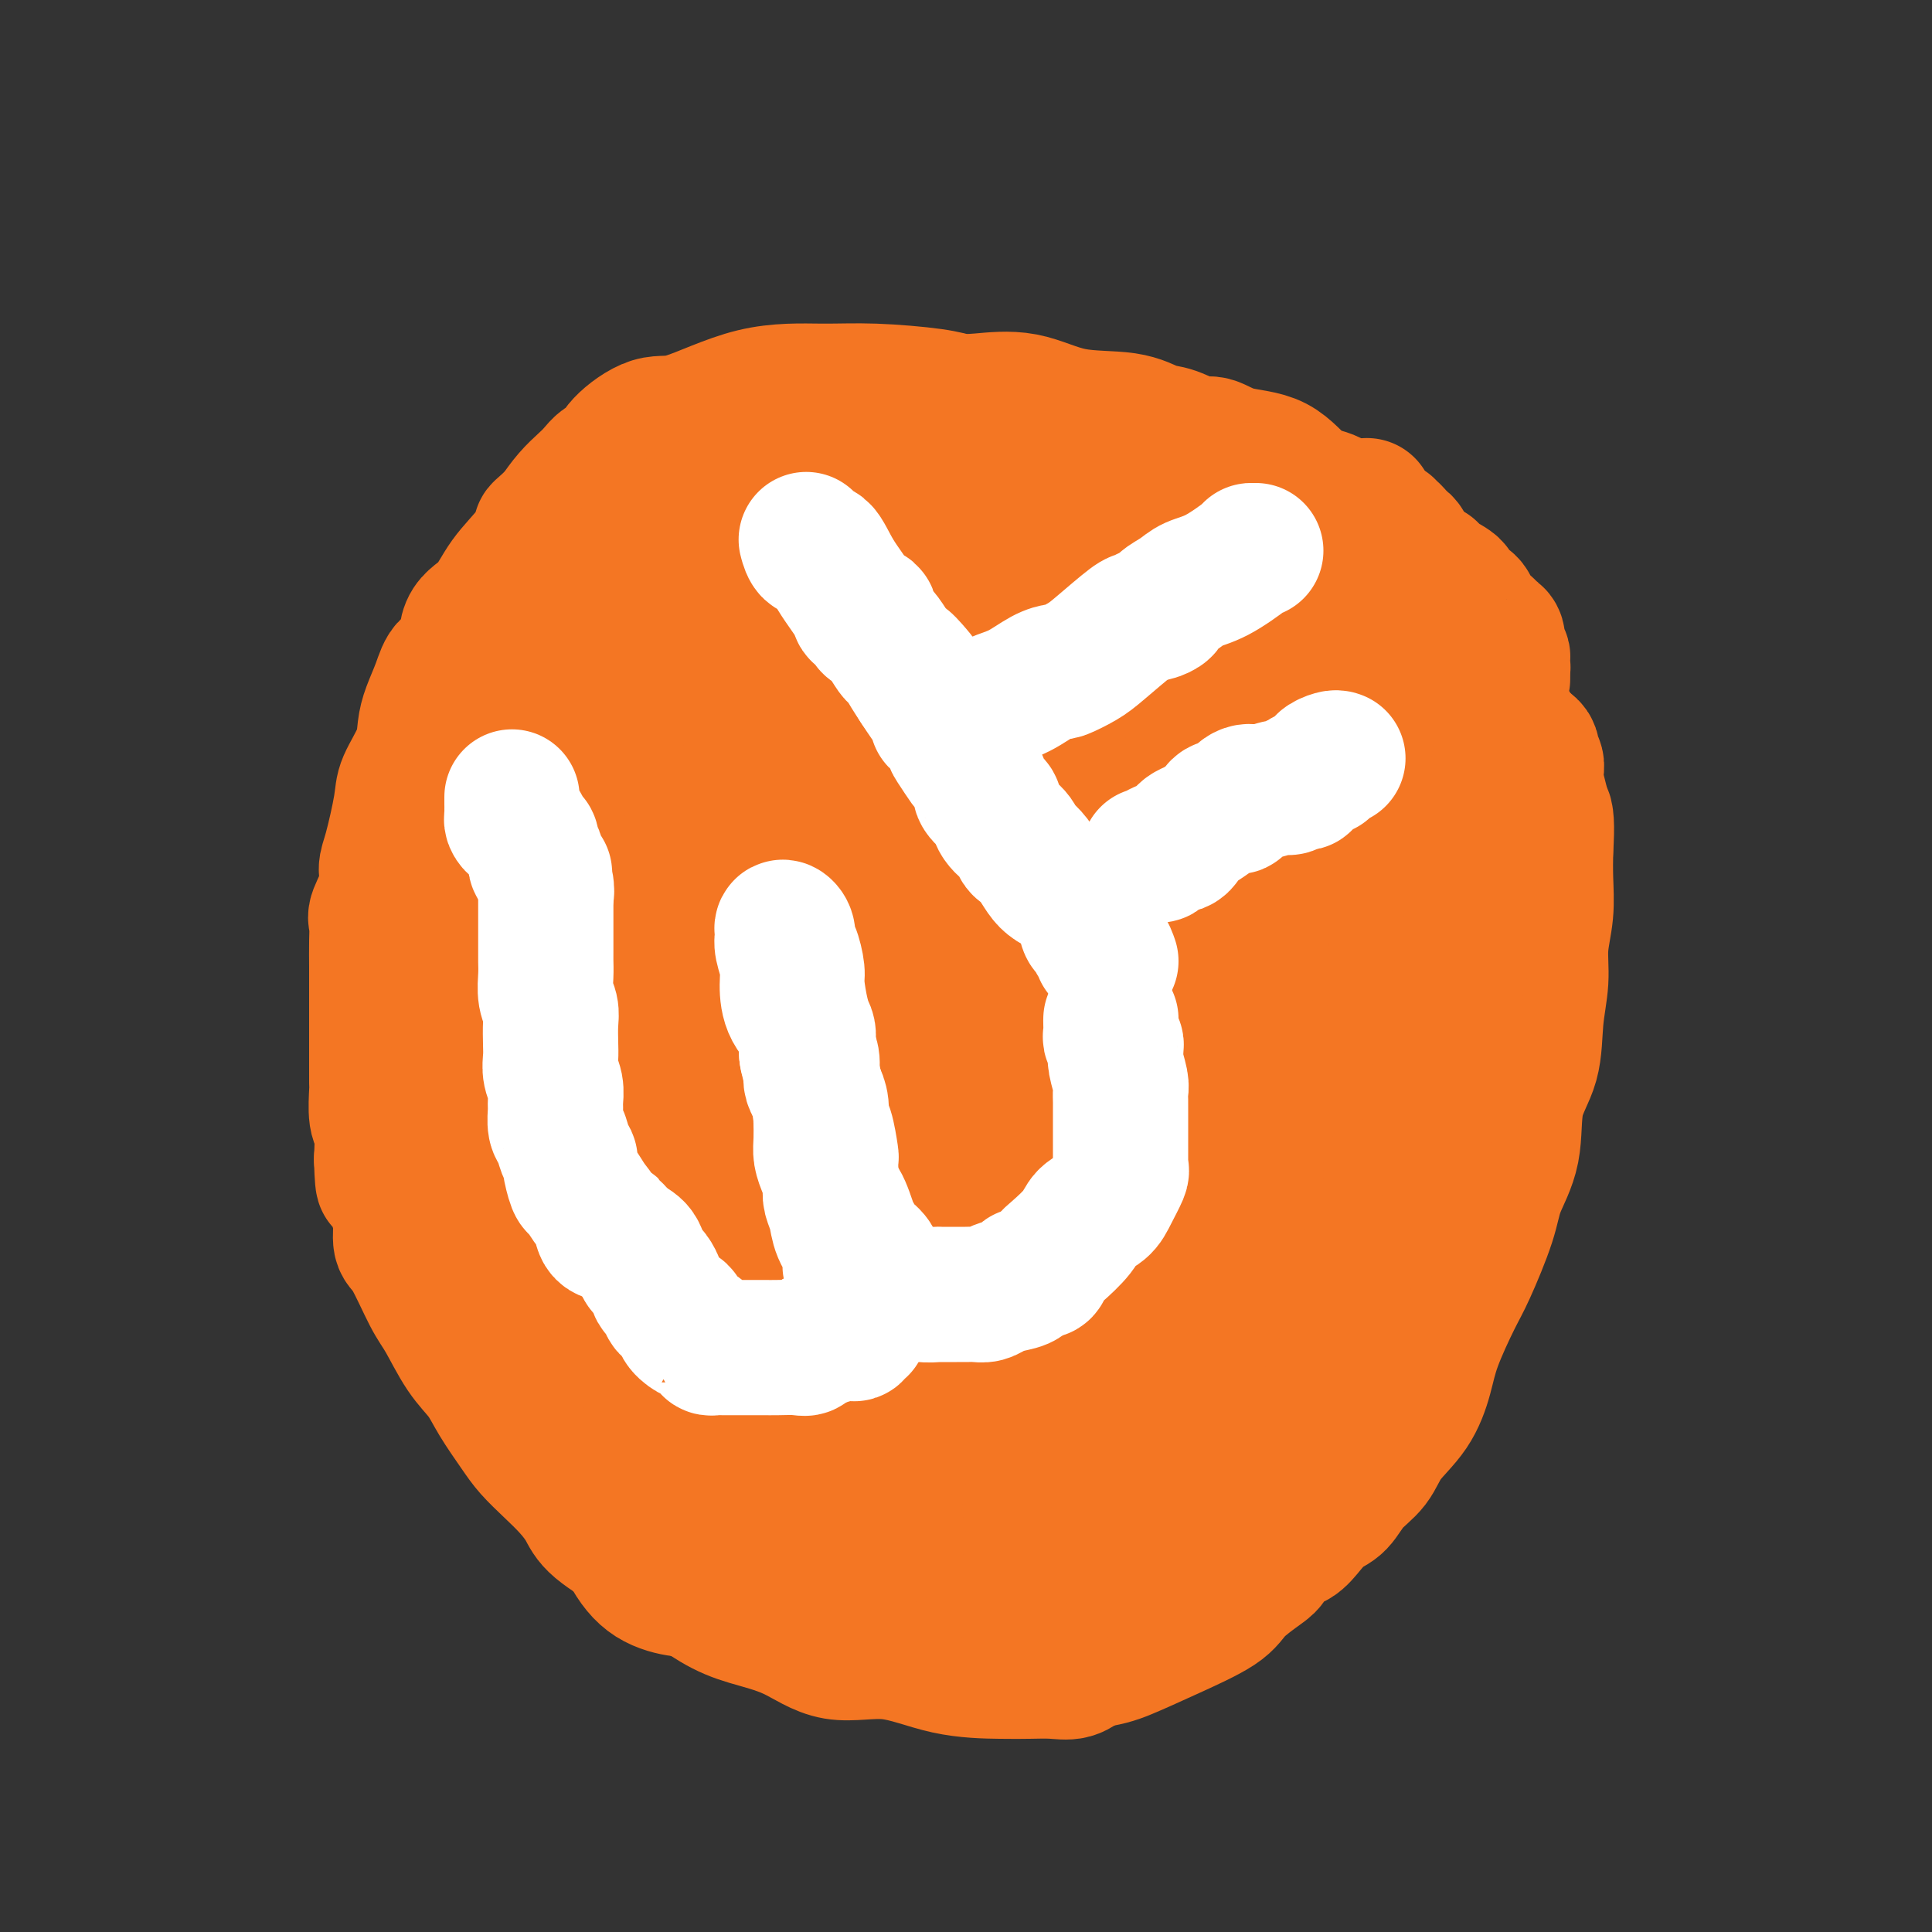 <svg viewBox='0 0 400 400' version='1.1' xmlns='http://www.w3.org/2000/svg' xmlns:xlink='http://www.w3.org/1999/xlink'><rect x="0" y="0" width="400" height="400" fill="#333333" stroke="none"/><g fill='none' stroke='#F47623' stroke-width='28' stroke-linecap='round' stroke-linejoin='round'><path d='M278,105c0.016,0.015 0.032,0.029 0,0c-0.032,-0.029 -0.112,-0.102 0,0c0.112,0.102 0.414,0.380 0,0c-0.414,-0.380 -1.546,-1.416 -3,-2c-1.454,-0.584 -3.230,-0.715 -5,-2c-1.770,-1.285 -3.534,-3.724 -6,-5c-2.466,-1.276 -5.635,-1.387 -8,-2c-2.365,-0.613 -3.926,-1.727 -5,-2c-1.074,-0.273 -1.663,0.294 -3,0c-1.337,-0.294 -3.424,-1.449 -5,-2c-1.576,-0.551 -2.640,-0.498 -4,-1c-1.360,-0.502 -3.014,-1.559 -6,-2c-2.986,-0.441 -7.303,-0.264 -11,-1c-3.697,-0.736 -6.775,-2.383 -10,-3c-3.225,-0.617 -6.596,-0.203 -9,0c-2.404,0.203 -3.840,0.197 -5,0c-1.160,-0.197 -2.046,-0.584 -5,-1c-2.954,-0.416 -7.978,-0.861 -12,-1c-4.022,-0.139 -7.042,0.027 -11,0c-3.958,-0.027 -8.852,-0.249 -14,1c-5.148,1.249 -10.548,3.969 -14,5c-3.452,1.031 -4.956,0.373 -7,1c-2.044,0.627 -4.630,2.537 -6,4c-1.370,1.463 -1.525,2.477 -2,3c-0.475,0.523 -1.271,0.554 -2,1c-0.729,0.446 -1.391,1.305 -2,2c-0.609,0.695 -1.164,1.226 -2,2c-0.836,0.774 -1.953,1.793 -3,3c-1.047,1.207 -2.023,2.604 -3,4'/><path d='M115,107c-3.721,3.450 -3.022,2.576 -3,3c0.022,0.424 -0.632,2.145 -2,4c-1.368,1.855 -3.448,3.843 -5,6c-1.552,2.157 -2.576,4.484 -4,6c-1.424,1.516 -3.250,2.222 -4,4c-0.750,1.778 -0.425,4.628 -1,6c-0.575,1.372 -2.050,1.267 -3,2c-0.950,0.733 -1.376,2.303 -2,4c-0.624,1.697 -1.448,3.519 -2,5c-0.552,1.481 -0.834,2.620 -1,4c-0.166,1.380 -0.217,3.002 -1,5c-0.783,1.998 -2.299,4.374 -3,6c-0.701,1.626 -0.588,2.502 -1,5c-0.412,2.498 -1.350,6.618 -2,9c-0.650,2.382 -1.011,3.027 -1,4c0.011,0.973 0.395,2.273 0,4c-0.395,1.727 -1.570,3.882 -2,5c-0.430,1.118 -0.115,1.199 0,2c0.115,0.801 0.031,2.323 0,4c-0.031,1.677 -0.008,3.509 0,5c0.008,1.491 0.002,2.642 0,4c-0.002,1.358 -0.001,2.924 0,4c0.001,1.076 0.000,1.660 0,2c-0.000,0.340 -0.001,0.434 0,2c0.001,1.566 0.004,4.605 0,7c-0.004,2.395 -0.015,4.147 0,5c0.015,0.853 0.056,0.806 0,2c-0.056,1.194 -0.207,3.629 0,5c0.207,1.371 0.774,1.677 1,3c0.226,1.323 0.113,3.661 0,6'/><path d='M79,240c0.277,8.254 0.471,3.389 1,3c0.529,-0.389 1.395,3.698 2,6c0.605,2.302 0.951,2.818 1,4c0.049,1.182 -0.200,3.029 0,4c0.200,0.971 0.847,1.067 2,3c1.153,1.933 2.810,5.705 4,8c1.190,2.295 1.911,3.114 3,5c1.089,1.886 2.545,4.839 4,7c1.455,2.161 2.909,3.529 4,5c1.091,1.471 1.818,3.043 3,5c1.182,1.957 2.821,4.298 4,6c1.179,1.702 1.900,2.764 3,4c1.100,1.236 2.578,2.645 4,4c1.422,1.355 2.787,2.656 4,4c1.213,1.344 2.274,2.731 3,4c0.726,1.269 1.116,2.419 3,4c1.884,1.581 5.263,3.592 7,5c1.737,1.408 1.834,2.213 3,3c1.166,0.787 3.402,1.558 6,3c2.598,1.442 5.558,3.557 8,5c2.442,1.443 4.367,2.215 7,3c2.633,0.785 5.974,1.583 9,3c3.026,1.417 5.736,3.451 9,4c3.264,0.549 7.082,-0.389 11,0c3.918,0.389 7.934,2.106 12,3c4.066,0.894 8.181,0.966 11,1c2.819,0.034 4.343,0.030 6,0c1.657,-0.030 3.446,-0.085 5,0c1.554,0.085 2.873,0.310 4,0c1.127,-0.310 2.064,-1.155 3,-2'/><path d='M225,344c4.201,-0.588 5.703,-1.057 8,-2c2.297,-0.943 5.388,-2.359 9,-4c3.612,-1.641 7.743,-3.508 10,-5c2.257,-1.492 2.638,-2.608 4,-4c1.362,-1.392 3.705,-3.061 5,-4c1.295,-0.939 1.543,-1.148 2,-2c0.457,-0.852 1.123,-2.348 2,-3c0.877,-0.652 1.966,-0.460 3,-1c1.034,-0.540 2.013,-1.812 3,-3c0.987,-1.188 1.980,-2.290 3,-3c1.020,-0.710 2.065,-1.026 3,-2c0.935,-0.974 1.760,-2.604 3,-4c1.240,-1.396 2.897,-2.557 4,-4c1.103,-1.443 1.654,-3.170 3,-5c1.346,-1.830 3.489,-3.765 5,-6c1.511,-2.235 2.391,-4.771 3,-7c0.609,-2.229 0.949,-4.151 2,-7c1.051,-2.849 2.815,-6.624 4,-9c1.185,-2.376 1.793,-3.354 3,-6c1.207,-2.646 3.014,-6.959 4,-10c0.986,-3.041 1.153,-4.810 2,-7c0.847,-2.190 2.375,-4.800 3,-8c0.625,-3.200 0.349,-6.990 1,-10c0.651,-3.010 2.231,-5.240 3,-8c0.769,-2.760 0.728,-6.050 1,-9c0.272,-2.950 0.857,-5.561 1,-8c0.143,-2.439 -0.158,-4.705 0,-7c0.158,-2.295 0.773,-4.618 1,-7c0.227,-2.382 0.065,-4.823 0,-7c-0.065,-2.177 -0.032,-4.088 0,-6'/><path d='M320,176c0.723,-10.980 -0.970,-7.430 -2,-7c-1.030,0.430 -1.396,-2.260 -2,-4c-0.604,-1.740 -1.446,-2.530 -2,-3c-0.554,-0.470 -0.822,-0.621 -1,-1c-0.178,-0.379 -0.267,-0.987 -1,-2c-0.733,-1.013 -2.109,-2.431 -4,-4c-1.891,-1.569 -4.298,-3.288 -7,-5c-2.702,-1.712 -5.699,-3.418 -8,-5c-2.301,-1.582 -3.907,-3.038 -5,-4c-1.093,-0.962 -1.673,-1.428 -2,-2c-0.327,-0.572 -0.401,-1.251 -1,-2c-0.599,-0.749 -1.723,-1.568 -2,-2c-0.277,-0.432 0.294,-0.478 0,-1c-0.294,-0.522 -1.452,-1.521 -2,-2c-0.548,-0.479 -0.487,-0.438 -1,-1c-0.513,-0.562 -1.599,-1.727 -2,-2c-0.401,-0.273 -0.115,0.345 0,0c0.115,-0.345 0.060,-1.653 0,-2c-0.060,-0.347 -0.125,0.268 0,0c0.125,-0.268 0.440,-1.420 0,-2c-0.440,-0.580 -1.635,-0.590 -2,-1c-0.365,-0.410 0.098,-1.220 0,-2c-0.098,-0.780 -0.758,-1.529 -1,-2c-0.242,-0.471 -0.065,-0.665 0,-1c0.065,-0.335 0.019,-0.810 0,-1c-0.019,-0.190 -0.009,-0.095 0,0'/><path d='M275,118c-0.589,-1.944 -0.561,-1.306 0,-1c0.561,0.306 1.655,0.278 2,0c0.345,-0.278 -0.058,-0.807 0,-1c0.058,-0.193 0.579,-0.051 1,0c0.421,0.051 0.744,0.012 1,0c0.256,-0.012 0.447,0.004 1,0c0.553,-0.004 1.469,-0.029 2,0c0.531,0.029 0.678,0.114 1,0c0.322,-0.114 0.818,-0.425 1,0c0.182,0.425 0.050,1.585 0,2c-0.050,0.415 -0.018,0.086 0,0c0.018,-0.086 0.023,0.071 0,1c-0.023,0.929 -0.072,2.630 0,4c0.072,1.370 0.266,2.410 1,4c0.734,1.590 2.008,3.732 3,5c0.992,1.268 1.703,1.663 2,2c0.297,0.337 0.180,0.615 0,1c-0.180,0.385 -0.424,0.877 0,1c0.424,0.123 1.516,-0.122 2,0c0.484,0.122 0.361,0.610 1,1c0.639,0.390 2.040,0.683 3,1c0.960,0.317 1.480,0.659 2,1'/><path d='M298,139c1.444,1.310 0.054,1.086 0,1c-0.054,-0.086 1.229,-0.035 2,0c0.771,0.035 1.029,0.052 1,0c-0.029,-0.052 -0.344,-0.173 0,0c0.344,0.173 1.346,0.639 2,1c0.654,0.361 0.959,0.616 1,1c0.041,0.384 -0.184,0.895 0,1c0.184,0.105 0.775,-0.197 1,0c0.225,0.197 0.084,0.893 0,1c-0.084,0.107 -0.109,-0.377 0,0c0.109,0.377 0.354,1.614 1,2c0.646,0.386 1.694,-0.078 2,0c0.306,0.078 -0.128,0.697 0,1c0.128,0.303 0.819,0.288 1,0c0.181,-0.288 -0.149,-0.850 0,-1c0.149,-0.150 0.776,0.111 1,0c0.224,-0.111 0.046,-0.594 0,-1c-0.046,-0.406 0.040,-0.735 0,-1c-0.040,-0.265 -0.207,-0.466 0,-1c0.207,-0.534 0.787,-1.401 1,-2c0.213,-0.599 0.057,-0.931 0,-1c-0.057,-0.069 -0.016,0.123 0,0c0.016,-0.123 0.008,-0.562 0,-1'/><path d='M311,139c0.314,-1.336 0.099,-0.676 0,-1c-0.099,-0.324 -0.083,-1.631 0,-2c0.083,-0.369 0.232,0.201 0,0c-0.232,-0.201 -0.844,-1.174 -1,-2c-0.156,-0.826 0.143,-1.505 0,-2c-0.143,-0.495 -0.729,-0.805 -1,-1c-0.271,-0.195 -0.226,-0.276 -1,-1c-0.774,-0.724 -2.367,-2.092 -3,-3c-0.633,-0.908 -0.304,-1.357 -1,-2c-0.696,-0.643 -2.415,-1.481 -3,-2c-0.585,-0.519 -0.035,-0.717 0,-1c0.035,-0.283 -0.443,-0.649 -1,-1c-0.557,-0.351 -1.192,-0.686 -2,-1c-0.808,-0.314 -1.789,-0.605 -2,-1c-0.211,-0.395 0.349,-0.892 0,-1c-0.349,-0.108 -1.605,0.174 -2,0c-0.395,-0.174 0.071,-0.805 0,-1c-0.071,-0.195 -0.680,0.047 -1,0c-0.320,-0.047 -0.352,-0.384 -1,-1c-0.648,-0.616 -1.914,-1.510 -3,-2c-1.086,-0.490 -1.993,-0.576 -3,-1c-1.007,-0.424 -2.115,-1.185 -3,-2c-0.885,-0.815 -1.546,-1.682 -2,-2c-0.454,-0.318 -0.699,-0.086 -1,0c-0.301,0.086 -0.657,0.024 -1,0c-0.343,-0.024 -0.671,-0.012 -1,0'/><path d='M278,109c-2.742,-1.391 -0.596,-0.369 1,0c1.596,0.369 2.641,0.084 3,0c0.359,-0.084 0.033,0.033 1,0c0.967,-0.033 3.229,-0.216 4,0c0.771,0.216 0.052,0.830 0,1c-0.052,0.170 0.562,-0.104 1,0c0.438,0.104 0.698,0.587 1,1c0.302,0.413 0.645,0.758 1,1c0.355,0.242 0.721,0.383 1,1c0.279,0.617 0.470,1.710 1,3c0.530,1.290 1.398,2.776 2,4c0.602,1.224 0.937,2.186 1,3c0.063,0.814 -0.145,1.481 0,2c0.145,0.519 0.643,0.891 1,2c0.357,1.109 0.572,2.954 1,4c0.428,1.046 1.071,1.291 2,2c0.929,0.709 2.146,1.882 3,3c0.854,1.118 1.345,2.182 2,3c0.655,0.818 1.474,1.391 2,2c0.526,0.609 0.760,1.254 1,2c0.240,0.746 0.487,1.592 1,2c0.513,0.408 1.292,0.379 2,1c0.708,0.621 1.345,1.892 2,3c0.655,1.108 1.327,2.054 2,3'/><path d='M314,152c2.731,3.671 1.057,2.349 1,2c-0.057,-0.349 1.502,0.274 2,1c0.498,0.726 -0.064,1.553 0,2c0.064,0.447 0.753,0.512 1,1c0.247,0.488 0.052,1.397 0,2c-0.052,0.603 0.038,0.899 0,1c-0.038,0.101 -0.206,0.008 0,1c0.206,0.992 0.786,3.069 1,4c0.214,0.931 0.062,0.714 0,1c-0.062,0.286 -0.033,1.074 0,2c0.033,0.926 0.069,1.990 0,3c-0.069,1.010 -0.242,1.965 -1,3c-0.758,1.035 -2.099,2.151 -3,3c-0.901,0.849 -1.362,1.433 -2,2c-0.638,0.567 -1.452,1.119 -2,2c-0.548,0.881 -0.828,2.091 -1,3c-0.172,0.909 -0.235,1.517 -1,2c-0.765,0.483 -2.233,0.841 -4,1c-1.767,0.159 -3.832,0.119 -6,1c-2.168,0.881 -4.440,2.684 -7,4c-2.560,1.316 -5.408,2.147 -8,4c-2.592,1.853 -4.929,4.729 -7,7c-2.071,2.271 -3.875,3.939 -5,5c-1.125,1.061 -1.572,1.516 -2,2c-0.428,0.484 -0.837,0.995 -1,1c-0.163,0.005 -0.082,-0.498 0,-1'/><path d='M269,211c-2.314,2.442 -0.598,1.548 0,0c0.598,-1.548 0.078,-3.748 0,-6c-0.078,-2.252 0.284,-4.555 1,-8c0.716,-3.445 1.785,-8.032 3,-12c1.215,-3.968 2.576,-7.317 4,-10c1.424,-2.683 2.912,-4.702 4,-6c1.088,-1.298 1.776,-1.877 2,-2c0.224,-0.123 -0.015,0.211 0,1c0.015,0.789 0.286,2.033 0,3c-0.286,0.967 -1.128,1.656 -2,5c-0.872,3.344 -1.774,9.342 -3,13c-1.226,3.658 -2.776,4.977 -5,10c-2.224,5.023 -5.123,13.752 -7,18c-1.877,4.248 -2.731,4.016 -3,5c-0.269,0.984 0.047,3.183 0,3c-0.047,-0.183 -0.457,-2.749 0,-6c0.457,-3.251 1.783,-7.186 3,-11c1.217,-3.814 2.327,-7.506 3,-11c0.673,-3.494 0.911,-6.789 1,-9c0.089,-2.211 0.029,-3.336 0,-4c-0.029,-0.664 -0.028,-0.866 0,-1c0.028,-0.134 0.082,-0.199 0,1c-0.082,1.199 -0.300,3.662 -1,7c-0.700,3.338 -1.881,7.553 -3,12c-1.119,4.447 -2.177,9.128 -3,13c-0.823,3.872 -1.412,6.936 -2,10'/><path d='M261,226c-1.621,7.756 -1.172,6.146 -1,6c0.172,-0.146 0.067,1.173 0,1c-0.067,-0.173 -0.096,-1.836 1,-4c1.096,-2.164 3.319,-4.829 5,-7c1.681,-2.171 2.822,-3.849 4,-5c1.178,-1.151 2.394,-1.776 3,-2c0.606,-0.224 0.603,-0.048 1,0c0.397,0.048 1.193,-0.031 2,0c0.807,0.031 1.624,0.171 2,0c0.376,-0.171 0.311,-0.652 1,0c0.689,0.652 2.132,2.437 3,4c0.868,1.563 1.161,2.903 2,5c0.839,2.097 2.225,4.950 3,7c0.775,2.050 0.939,3.296 1,6c0.061,2.704 0.018,6.866 0,9c-0.018,2.134 -0.010,2.242 0,3c0.010,0.758 0.024,2.167 0,3c-0.024,0.833 -0.086,1.091 0,1c0.086,-0.091 0.320,-0.530 1,-3c0.680,-2.470 1.808,-6.971 3,-12c1.192,-5.029 2.449,-10.585 4,-16c1.551,-5.415 3.396,-10.689 5,-16c1.604,-5.311 2.966,-10.661 4,-17c1.034,-6.339 1.740,-13.668 2,-17c0.260,-3.332 0.074,-2.666 0,-2c-0.074,0.666 -0.037,1.333 0,2'/><path d='M307,172c2.717,-11.684 0.011,-0.895 -1,5c-1.011,5.895 -0.326,6.894 -1,11c-0.674,4.106 -2.706,11.318 -4,18c-1.294,6.682 -1.849,12.832 -3,18c-1.151,5.168 -2.896,9.353 -4,13c-1.104,3.647 -1.565,6.757 -2,9c-0.435,2.243 -0.843,3.619 -1,4c-0.157,0.381 -0.064,-0.234 0,-3c0.064,-2.766 0.098,-7.682 0,-13c-0.098,-5.318 -0.327,-11.036 0,-18c0.327,-6.964 1.212,-15.172 2,-23c0.788,-7.828 1.479,-15.276 2,-22c0.521,-6.724 0.872,-12.725 1,-17c0.128,-4.275 0.034,-6.824 0,-9c-0.034,-2.176 -0.006,-3.978 0,-5c0.006,-1.022 -0.009,-1.263 0,-1c0.009,0.263 0.042,1.031 0,1c-0.042,-0.031 -0.157,-0.861 -1,1c-0.843,1.861 -2.413,6.415 -4,11c-1.587,4.585 -3.192,9.203 -6,15c-2.808,5.797 -6.819,12.772 -10,20c-3.181,7.228 -5.532,14.707 -7,21c-1.468,6.293 -2.054,11.399 -3,17c-0.946,5.601 -2.253,11.697 -3,16c-0.747,4.303 -0.935,6.813 -1,8c-0.065,1.187 -0.007,1.050 0,1c0.007,-0.050 -0.037,-0.013 0,0c0.037,0.013 0.153,0.004 0,-4c-0.153,-4.004 -0.577,-12.002 -1,-20'/><path d='M260,226c-0.369,-7.446 -0.792,-14.562 0,-23c0.792,-8.438 2.800,-18.196 4,-27c1.200,-8.804 1.593,-16.652 3,-23c1.407,-6.348 3.830,-11.197 5,-15c1.170,-3.803 1.088,-6.560 1,-9c-0.088,-2.440 -0.182,-4.563 0,-4c0.182,0.563 0.641,3.812 1,8c0.359,4.188 0.619,9.316 0,16c-0.619,6.684 -2.118,14.926 -3,23c-0.882,8.074 -1.146,15.982 -2,24c-0.854,8.018 -2.297,16.146 -3,23c-0.703,6.854 -0.665,12.435 -1,17c-0.335,4.565 -1.044,8.115 -1,10c0.044,1.885 0.840,2.105 1,2c0.160,-0.105 -0.318,-0.535 0,-2c0.318,-1.465 1.431,-3.964 2,-7c0.569,-3.036 0.593,-6.608 3,-19c2.407,-12.392 7.196,-33.604 10,-49c2.804,-15.396 3.623,-24.977 4,-33c0.377,-8.023 0.310,-14.488 0,-20c-0.310,-5.512 -0.865,-10.071 -1,-12c-0.135,-1.929 0.149,-1.227 0,-1c-0.149,0.227 -0.730,-0.020 -1,0c-0.270,0.020 -0.230,0.306 -1,3c-0.770,2.694 -2.351,7.794 -4,14c-1.649,6.206 -3.367,13.517 -5,22c-1.633,8.483 -3.181,18.138 -5,28c-1.819,9.862 -3.910,19.931 -6,30'/><path d='M261,202c-3.840,21.676 -2.441,27.865 -2,33c0.441,5.135 -0.078,9.217 0,11c0.078,1.783 0.752,1.266 1,1c0.248,-0.266 0.070,-0.282 0,-1c-0.070,-0.718 -0.033,-2.138 0,-3c0.033,-0.862 0.061,-1.168 0,-4c-0.061,-2.832 -0.213,-8.191 0,-15c0.213,-6.809 0.789,-15.066 1,-21c0.211,-5.934 0.057,-9.543 0,-15c-0.057,-5.457 -0.015,-12.761 0,-17c0.015,-4.239 0.004,-5.412 0,-9c-0.004,-3.588 -0.003,-9.592 0,-12c0.003,-2.408 0.006,-1.220 0,-1c-0.006,0.220 -0.021,-0.530 0,-1c0.021,-0.470 0.078,-0.662 0,-1c-0.078,-0.338 -0.292,-0.823 -1,-1c-0.708,-0.177 -1.909,-0.045 -3,0c-1.091,0.045 -2.072,0.004 -4,0c-1.928,-0.004 -4.802,0.030 -7,0c-2.198,-0.030 -3.720,-0.126 -7,0c-3.280,0.126 -8.316,0.472 -13,0c-4.684,-0.472 -9.014,-1.762 -20,-3c-10.986,-1.238 -28.628,-2.423 -37,-3c-8.372,-0.577 -7.475,-0.547 -8,-1c-0.525,-0.453 -2.470,-1.389 -3,-2c-0.530,-0.611 0.357,-0.895 1,-1c0.643,-0.105 1.041,-0.030 4,0c2.959,0.030 8.480,0.015 14,0'/><path d='M177,136c7.152,-0.179 15.531,-0.127 22,0c6.469,0.127 11.028,0.328 17,0c5.972,-0.328 13.359,-1.187 17,-2c3.641,-0.813 3.537,-1.581 4,-2c0.463,-0.419 1.492,-0.490 2,-1c0.508,-0.510 0.494,-1.460 1,-2c0.506,-0.540 1.532,-0.671 2,-1c0.468,-0.329 0.377,-0.855 0,-1c-0.377,-0.145 -1.040,0.090 -3,0c-1.960,-0.090 -5.218,-0.504 -15,-1c-9.782,-0.496 -26.088,-1.075 -34,-1c-7.912,0.075 -7.430,0.805 -9,1c-1.570,0.195 -5.193,-0.144 -9,0c-3.807,0.144 -7.797,0.770 -12,1c-4.203,0.230 -8.620,0.062 -13,0c-4.380,-0.062 -8.723,-0.019 -12,0c-3.277,0.019 -5.486,0.014 -6,0c-0.514,-0.014 0.668,-0.038 3,0c2.332,0.038 5.812,0.136 10,1c4.188,0.864 9.082,2.493 19,3c9.918,0.507 24.859,-0.107 37,0c12.141,0.107 21.481,0.936 30,1c8.519,0.064 16.217,-0.637 23,-1c6.783,-0.363 12.652,-0.390 17,-1c4.348,-0.610 7.174,-1.805 10,-3'/><path d='M278,127c7.951,-1.166 2.828,-1.581 1,-2c-1.828,-0.419 -0.361,-0.843 0,-1c0.361,-0.157 -0.385,-0.047 -1,0c-0.615,0.047 -1.101,0.031 -4,0c-2.899,-0.031 -8.211,-0.077 -12,0c-3.789,0.077 -6.054,0.279 -8,0c-1.946,-0.279 -3.572,-1.037 -5,-1c-1.428,0.037 -2.657,0.868 -6,0c-3.343,-0.868 -8.802,-3.436 -14,-5c-5.198,-1.564 -10.137,-2.125 -14,-3c-3.863,-0.875 -6.650,-2.063 -9,-3c-2.350,-0.937 -4.263,-1.624 -6,-2c-1.737,-0.376 -3.299,-0.440 -6,-1c-2.701,-0.560 -6.542,-1.614 -10,-2c-3.458,-0.386 -6.534,-0.104 -8,0c-1.466,0.104 -1.324,0.031 -1,0c0.324,-0.031 0.829,-0.020 1,0c0.171,0.020 0.009,0.047 1,0c0.991,-0.047 3.136,-0.170 6,0c2.864,0.170 6.448,0.633 11,0c4.552,-0.633 10.072,-2.363 18,-3c7.928,-0.637 18.265,-0.182 24,0c5.735,0.182 6.867,0.091 8,0'/><path d='M244,104c11.187,-0.477 5.155,-0.170 3,0c-2.155,0.170 -0.432,0.204 1,0c1.432,-0.204 2.573,-0.647 3,-1c0.427,-0.353 0.138,-0.616 1,-1c0.862,-0.384 2.874,-0.890 4,-1c1.126,-0.110 1.367,0.174 2,0c0.633,-0.174 1.659,-0.807 2,-1c0.341,-0.193 -0.003,0.053 -1,0c-0.997,-0.053 -2.648,-0.406 -5,-1c-2.352,-0.594 -5.405,-1.431 -8,-2c-2.595,-0.569 -4.730,-0.872 -8,-1c-3.270,-0.128 -7.673,-0.080 -13,0c-5.327,0.080 -11.579,0.194 -18,0c-6.421,-0.194 -13.012,-0.694 -20,-1c-6.988,-0.306 -14.374,-0.418 -21,-1c-6.626,-0.582 -12.492,-1.635 -18,-2c-5.508,-0.365 -10.659,-0.042 -13,0c-2.341,0.042 -1.873,-0.196 -2,0c-0.127,0.196 -0.850,0.825 -1,1c-0.150,0.175 0.272,-0.105 0,0c-0.272,0.105 -1.238,0.595 -2,1c-0.762,0.405 -1.321,0.724 -2,1c-0.679,0.276 -1.480,0.507 -2,1c-0.520,0.493 -0.760,1.246 -1,2'/><path d='M125,98c-1.773,1.333 -1.207,1.667 -1,2c0.207,0.333 0.054,0.667 0,1c-0.054,0.333 -0.008,0.667 0,1c0.008,0.333 -0.022,0.667 0,1c0.022,0.333 0.096,0.664 0,1c-0.096,0.336 -0.363,0.675 0,2c0.363,1.325 1.356,3.636 2,5c0.644,1.364 0.938,1.780 1,3c0.062,1.220 -0.109,3.243 1,5c1.109,1.757 3.499,3.249 4,4c0.501,0.751 -0.885,0.760 0,1c0.885,0.240 4.041,0.710 7,1c2.959,0.290 5.720,0.400 9,0c3.280,-0.400 7.077,-1.310 12,-3c4.923,-1.690 10.970,-4.159 16,-8c5.030,-3.841 9.041,-9.054 12,-13c2.959,-3.946 4.864,-6.625 6,-9c1.136,-2.375 1.503,-4.447 2,-6c0.497,-1.553 1.125,-2.589 1,-3c-0.125,-0.411 -1.004,-0.199 -2,0c-0.996,0.199 -2.108,0.383 -5,1c-2.892,0.617 -7.565,1.667 -12,3c-4.435,1.333 -8.633,2.948 -12,5c-3.367,2.052 -5.902,4.540 -8,6c-2.098,1.460 -3.757,1.893 -6,3c-2.243,1.107 -5.069,2.888 -7,4c-1.931,1.112 -2.965,1.556 -4,2'/><path d='M141,107c-4.925,3.340 -4.737,4.191 -7,6c-2.263,1.809 -6.978,4.577 -10,7c-3.022,2.423 -4.350,4.500 -6,6c-1.650,1.500 -3.622,2.422 -4,3c-0.378,0.578 0.839,0.812 4,0c3.161,-0.812 8.266,-2.669 13,-4c4.734,-1.331 9.098,-2.136 14,-4c4.902,-1.864 10.342,-4.788 15,-7c4.658,-2.212 8.532,-3.713 12,-5c3.468,-1.287 6.528,-2.361 8,-3c1.472,-0.639 1.356,-0.843 1,0c-0.356,0.843 -0.953,2.734 -3,5c-2.047,2.266 -5.544,4.909 -9,8c-3.456,3.091 -6.870,6.631 -12,10c-5.130,3.369 -11.977,6.569 -18,10c-6.023,3.431 -11.221,7.094 -16,10c-4.779,2.906 -9.137,5.055 -14,7c-4.863,1.945 -10.231,3.684 -13,5c-2.769,1.316 -2.938,2.207 -4,3c-1.062,0.793 -3.017,1.489 -4,2c-0.983,0.511 -0.996,0.838 -1,1c-0.004,0.162 -0.001,0.159 1,0c1.001,-0.159 3.000,-0.474 6,-2c3.000,-1.526 7.000,-4.263 11,-7'/><path d='M105,158c4.968,-2.203 8.888,-3.711 13,-5c4.112,-1.289 8.418,-2.358 12,-3c3.582,-0.642 6.442,-0.856 8,-1c1.558,-0.144 1.814,-0.216 2,0c0.186,0.216 0.302,0.722 0,2c-0.302,1.278 -1.022,3.329 -3,6c-1.978,2.671 -5.214,5.961 -8,9c-2.786,3.039 -5.121,5.826 -8,9c-2.879,3.174 -6.301,6.735 -9,10c-2.699,3.265 -4.673,6.234 -6,8c-1.327,1.766 -2.006,2.330 -3,4c-0.994,1.670 -2.304,4.446 -3,6c-0.696,1.554 -0.778,1.888 -1,2c-0.222,0.112 -0.583,0.003 -1,0c-0.417,-0.003 -0.890,0.099 -1,0c-0.110,-0.099 0.141,-0.398 0,-1c-0.141,-0.602 -0.675,-1.506 0,-4c0.675,-2.494 2.559,-6.577 5,-10c2.441,-3.423 5.439,-6.187 8,-10c2.561,-3.813 4.686,-8.677 6,-13c1.314,-4.323 1.817,-8.107 2,-11c0.183,-2.893 0.045,-4.896 0,-7c-0.045,-2.104 0.002,-4.310 -1,-6c-1.002,-1.690 -3.052,-2.863 -5,-4c-1.948,-1.137 -3.793,-2.238 -5,-2c-1.207,0.238 -1.777,1.816 -3,3c-1.223,1.184 -3.098,1.972 -5,6c-1.902,4.028 -3.829,11.294 -5,16c-1.171,4.706 -1.585,6.853 -2,9'/><path d='M92,171c-1.098,5.731 -0.344,7.557 0,9c0.344,1.443 0.278,2.502 0,4c-0.278,1.498 -0.769,3.434 0,5c0.769,1.566 2.799,2.761 4,4c1.201,1.239 1.572,2.520 3,4c1.428,1.480 3.911,3.158 5,4c1.089,0.842 0.784,0.847 1,1c0.216,0.153 0.954,0.452 1,1c0.046,0.548 -0.600,1.345 0,3c0.600,1.655 2.446,4.169 4,6c1.554,1.831 2.815,2.980 4,4c1.185,1.020 2.292,1.910 4,3c1.708,1.090 4.016,2.378 5,3c0.984,0.622 0.642,0.577 1,1c0.358,0.423 1.414,1.313 2,3c0.586,1.687 0.703,4.170 1,6c0.297,1.830 0.775,3.005 1,4c0.225,0.995 0.197,1.810 0,3c-0.197,1.190 -0.564,2.756 -1,5c-0.436,2.244 -0.942,5.166 -1,7c-0.058,1.834 0.333,2.581 0,3c-0.333,0.419 -1.389,0.511 -2,1c-0.611,0.489 -0.776,1.375 -1,2c-0.224,0.625 -0.508,0.991 -1,2c-0.492,1.009 -1.193,2.663 -2,4c-0.807,1.337 -1.719,2.358 -2,3c-0.281,0.642 0.069,0.904 0,1c-0.069,0.096 -0.557,0.026 -2,0c-1.443,-0.026 -3.841,-0.007 -5,0c-1.159,0.007 -1.080,0.004 -1,0'/><path d='M110,267c-1.461,0.043 -1.113,-0.349 -2,-1c-0.887,-0.651 -3.010,-1.561 -5,-3c-1.990,-1.439 -3.847,-3.409 -5,-4c-1.153,-0.591 -1.601,0.195 -2,0c-0.399,-0.195 -0.749,-1.372 -1,-2c-0.251,-0.628 -0.405,-0.708 -1,-2c-0.595,-1.292 -1.632,-3.796 -2,-6c-0.368,-2.204 -0.066,-4.107 0,-6c0.066,-1.893 -0.104,-3.775 0,-6c0.104,-2.225 0.483,-4.793 1,-8c0.517,-3.207 1.172,-7.052 2,-10c0.828,-2.948 1.830,-4.999 3,-9c1.170,-4.001 2.507,-9.953 3,-13c0.493,-3.047 0.142,-3.188 0,-3c-0.142,0.188 -0.076,0.704 0,1c0.076,0.296 0.162,0.370 0,2c-0.162,1.630 -0.573,4.815 0,8c0.573,3.185 2.129,6.368 3,10c0.871,3.632 1.056,7.711 2,12c0.944,4.289 2.648,8.788 4,12c1.352,3.212 2.352,5.137 4,8c1.648,2.863 3.944,6.663 5,8c1.056,1.337 0.871,0.213 1,0c0.129,-0.213 0.573,0.487 1,1c0.427,0.513 0.836,0.838 1,1c0.164,0.162 0.083,0.159 0,1c-0.083,0.841 -0.166,2.526 0,4c0.166,1.474 0.583,2.737 1,4'/><path d='M123,266c0.381,1.868 0.834,2.037 1,3c0.166,0.963 0.045,2.721 0,4c-0.045,1.279 -0.013,2.078 0,4c0.013,1.922 0.008,4.967 0,8c-0.008,3.033 -0.019,6.053 0,8c0.019,1.947 0.067,2.822 0,5c-0.067,2.178 -0.251,5.659 0,8c0.251,2.341 0.936,3.541 2,6c1.064,2.459 2.507,6.176 4,9c1.493,2.824 3.037,4.757 5,6c1.963,1.243 4.346,1.798 6,2c1.654,0.202 2.581,0.050 4,0c1.419,-0.050 3.332,0.001 5,0c1.668,-0.001 3.091,-0.053 5,0c1.909,0.053 4.305,0.210 7,0c2.695,-0.210 5.689,-0.788 7,-1c1.311,-0.212 0.941,-0.057 1,0c0.059,0.057 0.549,0.016 1,0c0.451,-0.016 0.864,-0.006 1,0c0.136,0.006 -0.005,0.008 1,0c1.005,-0.008 3.156,-0.025 5,0c1.844,0.025 3.383,0.091 6,0c2.617,-0.091 6.314,-0.341 8,-1c1.686,-0.659 1.360,-1.728 2,-2c0.640,-0.272 2.244,0.254 4,0c1.756,-0.254 3.664,-1.286 8,-3c4.336,-1.714 11.100,-4.109 15,-6c3.900,-1.891 4.935,-3.278 6,-4c1.065,-0.722 2.162,-0.778 3,-1c0.838,-0.222 1.419,-0.611 2,-1'/><path d='M232,310c6.846,-2.525 3.959,-0.337 4,0c0.041,0.337 3.008,-1.178 6,-2c2.992,-0.822 6.007,-0.952 8,-1c1.993,-0.048 2.964,-0.013 4,0c1.036,0.013 2.138,0.003 3,0c0.862,-0.003 1.485,0.002 2,0c0.515,-0.002 0.920,-0.009 3,0c2.080,0.009 5.833,0.035 8,0c2.167,-0.035 2.749,-0.129 3,0c0.251,0.129 0.172,0.481 0,0c-0.172,-0.481 -0.435,-1.797 0,-3c0.435,-1.203 1.569,-2.294 2,-4c0.431,-1.706 0.158,-4.027 0,-6c-0.158,-1.973 -0.200,-3.596 0,-6c0.200,-2.404 0.643,-5.587 1,-8c0.357,-2.413 0.628,-4.054 1,-6c0.372,-1.946 0.847,-4.197 1,-6c0.153,-1.803 -0.014,-3.160 0,-4c0.014,-0.840 0.211,-1.164 0,-2c-0.211,-0.836 -0.830,-2.183 -1,-3c-0.170,-0.817 0.108,-1.105 0,-1c-0.108,0.105 -0.602,0.601 -1,1c-0.398,0.399 -0.699,0.699 -1,1'/><path d='M275,260c-0.714,-0.612 -0.999,1.859 -2,5c-1.001,3.141 -2.720,6.954 -4,10c-1.280,3.046 -2.122,5.326 -4,8c-1.878,2.674 -4.790,5.741 -7,9c-2.210,3.259 -3.716,6.711 -6,10c-2.284,3.289 -5.347,6.416 -7,9c-1.653,2.584 -1.896,4.626 -3,6c-1.104,1.374 -3.070,2.081 -4,3c-0.930,0.919 -0.823,2.048 -1,3c-0.177,0.952 -0.637,1.725 -1,2c-0.363,0.275 -0.627,0.053 -1,0c-0.373,-0.053 -0.854,0.064 -1,0c-0.146,-0.064 0.042,-0.310 0,0c-0.042,0.310 -0.316,1.174 -1,0c-0.684,-1.174 -1.778,-4.386 -3,-7c-1.222,-2.614 -2.570,-4.630 -3,-6c-0.430,-1.370 0.059,-2.094 0,-3c-0.059,-0.906 -0.667,-1.996 -1,-3c-0.333,-1.004 -0.390,-1.924 1,-4c1.390,-2.076 4.228,-5.309 7,-8c2.772,-2.691 5.477,-4.840 8,-7c2.523,-2.160 4.864,-4.331 6,-6c1.136,-1.669 1.068,-2.834 1,-4'/><path d='M249,277c3.784,-4.843 2.243,-4.449 2,-5c-0.243,-0.551 0.810,-2.045 2,-4c1.190,-1.955 2.516,-4.370 3,-6c0.484,-1.630 0.127,-2.476 0,-3c-0.127,-0.524 -0.023,-0.726 0,-1c0.023,-0.274 -0.036,-0.621 0,-1c0.036,-0.379 0.165,-0.791 0,-1c-0.165,-0.209 -0.624,-0.216 -1,0c-0.376,0.216 -0.668,0.654 -1,1c-0.332,0.346 -0.705,0.600 -2,2c-1.295,1.400 -3.511,3.948 -6,6c-2.489,2.052 -5.250,3.610 -8,6c-2.750,2.390 -5.490,5.611 -9,9c-3.510,3.389 -7.791,6.944 -11,10c-3.209,3.056 -5.345,5.613 -7,8c-1.655,2.387 -2.830,4.603 -3,5c-0.170,0.397 0.665,-1.027 1,-2c0.335,-0.973 0.172,-1.496 1,-3c0.828,-1.504 2.648,-3.990 5,-8c2.352,-4.010 5.235,-9.544 8,-14c2.765,-4.456 5.410,-7.833 11,-14c5.590,-6.167 14.125,-15.122 19,-20c4.875,-4.878 6.090,-5.679 7,-7c0.910,-1.321 1.514,-3.163 2,-4c0.486,-0.837 0.853,-0.668 1,-1c0.147,-0.332 0.073,-1.166 0,-2'/><path d='M263,228c6.182,-7.236 1.637,-1.326 0,0c-1.637,1.326 -0.366,-1.931 0,-4c0.366,-2.069 -0.175,-2.948 0,-4c0.175,-1.052 1.065,-2.277 0,-1c-1.065,1.277 -4.085,5.055 -7,9c-2.915,3.945 -5.726,8.057 -9,13c-3.274,4.943 -7.010,10.716 -10,16c-2.990,5.284 -5.232,10.078 -7,14c-1.768,3.922 -3.061,6.971 -4,11c-0.939,4.029 -1.523,9.036 -2,12c-0.477,2.964 -0.847,3.883 -1,4c-0.153,0.117 -0.088,-0.569 0,0c0.088,0.569 0.200,2.395 0,0c-0.200,-2.395 -0.713,-9.009 0,-15c0.713,-5.991 2.651,-11.360 4,-17c1.349,-5.640 2.109,-11.552 3,-18c0.891,-6.448 1.913,-13.433 3,-21c1.087,-7.567 2.239,-15.717 3,-22c0.761,-6.283 1.132,-10.701 1,-14c-0.132,-3.299 -0.767,-5.481 -1,-7c-0.233,-1.519 -0.062,-2.376 0,-2c0.062,0.376 0.017,1.986 0,3c-0.017,1.014 -0.005,1.433 0,4c0.005,2.567 0.002,7.284 0,12'/><path d='M236,201c0.034,5.271 0.118,9.950 0,14c-0.118,4.050 -0.438,7.472 0,12c0.438,4.528 1.633,10.160 2,13c0.367,2.840 -0.093,2.886 0,3c0.093,0.114 0.738,0.296 1,0c0.262,-0.296 0.139,-1.072 0,-2c-0.139,-0.928 -0.296,-2.010 0,-5c0.296,-2.990 1.045,-7.890 3,-16c1.955,-8.110 5.116,-19.431 7,-27c1.884,-7.569 2.491,-11.386 3,-15c0.509,-3.614 0.920,-7.025 1,-9c0.080,-1.975 -0.170,-2.516 0,-3c0.170,-0.484 0.762,-0.912 1,-1c0.238,-0.088 0.124,0.165 0,2c-0.124,1.835 -0.258,5.251 -1,10c-0.742,4.749 -2.091,10.830 -3,15c-0.909,4.170 -1.379,6.430 -3,12c-1.621,5.570 -4.395,14.451 -6,20c-1.605,5.549 -2.041,7.765 -3,10c-0.959,2.235 -2.442,4.488 -4,7c-1.558,2.512 -3.191,5.282 -4,7c-0.809,1.718 -0.793,2.384 -1,3c-0.207,0.616 -0.637,1.182 -1,1c-0.363,-0.182 -0.658,-1.112 -1,-2c-0.342,-0.888 -0.731,-1.733 -1,-5c-0.269,-3.267 -0.419,-8.957 -1,-15c-0.581,-6.043 -1.595,-12.441 -2,-19c-0.405,-6.559 -0.203,-13.280 0,-20'/><path d='M223,191c-0.944,-14.761 -0.305,-21.664 0,-26c0.305,-4.336 0.274,-6.105 0,-7c-0.274,-0.895 -0.791,-0.916 -1,-1c-0.209,-0.084 -0.109,-0.229 0,1c0.109,1.229 0.228,3.833 0,7c-0.228,3.167 -0.803,6.897 -1,12c-0.197,5.103 -0.017,11.581 -1,18c-0.983,6.419 -3.129,12.780 -4,19c-0.871,6.220 -0.468,12.298 -1,21c-0.532,8.702 -1.999,20.029 -3,27c-1.001,6.971 -1.537,9.586 -2,13c-0.463,3.414 -0.853,7.628 -1,10c-0.147,2.372 -0.052,2.904 0,3c0.052,0.096 0.062,-0.243 0,-2c-0.062,-1.757 -0.197,-4.932 0,-9c0.197,-4.068 0.724,-9.027 1,-14c0.276,-4.973 0.301,-9.959 1,-15c0.699,-5.041 2.072,-10.139 4,-18c1.928,-7.861 4.410,-18.487 6,-25c1.590,-6.513 2.289,-8.914 3,-11c0.711,-2.086 1.434,-3.859 2,-5c0.566,-1.141 0.975,-1.651 1,-2c0.025,-0.349 -0.333,-0.537 0,-1c0.333,-0.463 1.359,-1.202 2,-2c0.641,-0.798 0.897,-1.657 1,-2c0.103,-0.343 0.051,-0.172 0,0'/><path d='M230,182c3.193,-10.248 1.675,-2.870 1,0c-0.675,2.870 -0.506,1.230 0,1c0.506,-0.230 1.351,0.950 2,3c0.649,2.050 1.102,4.970 2,8c0.898,3.030 2.241,6.168 3,10c0.759,3.832 0.935,8.356 1,13c0.065,4.644 0.019,9.409 0,15c-0.019,5.591 -0.012,12.008 0,17c0.012,4.992 0.029,8.557 0,10c-0.029,1.443 -0.103,0.763 0,1c0.103,0.237 0.382,1.392 1,-2c0.618,-3.392 1.574,-11.330 3,-20c1.426,-8.670 3.321,-18.072 4,-27c0.679,-8.928 0.143,-17.381 0,-29c-0.143,-11.619 0.108,-26.404 0,-35c-0.108,-8.596 -0.575,-11.004 -1,-13c-0.425,-1.996 -0.807,-3.580 -1,-4c-0.193,-0.420 -0.196,0.325 0,1c0.196,0.675 0.590,1.278 1,3c0.410,1.722 0.834,4.561 1,8c0.166,3.439 0.074,7.478 0,12c-0.074,4.522 -0.129,9.526 0,18c0.129,8.474 0.441,20.417 0,29c-0.441,8.583 -1.634,13.806 -2,20c-0.366,6.194 0.094,13.360 0,20c-0.094,6.640 -0.741,12.754 -1,19c-0.259,6.246 -0.129,12.623 0,19'/><path d='M244,279c-0.155,25.790 -0.042,15.764 0,15c0.042,-0.764 0.012,7.733 0,13c-0.012,5.267 -0.005,7.304 0,9c0.005,1.696 0.009,3.050 0,3c-0.009,-0.050 -0.030,-1.503 0,-2c0.030,-0.497 0.111,-0.039 0,-3c-0.111,-2.961 -0.416,-9.340 0,-17c0.416,-7.660 1.551,-16.601 2,-25c0.449,-8.399 0.211,-16.254 0,-23c-0.211,-6.746 -0.394,-12.381 -1,-17c-0.606,-4.619 -1.634,-8.222 -2,-10c-0.366,-1.778 -0.068,-1.730 0,-2c0.068,-0.270 -0.093,-0.859 -1,0c-0.907,0.859 -2.560,3.166 -4,6c-1.440,2.834 -2.666,6.197 -6,13c-3.334,6.803 -8.774,17.048 -13,24c-4.226,6.952 -7.237,10.612 -10,15c-2.763,4.388 -5.276,9.504 -7,14c-1.724,4.496 -2.658,8.371 -3,10c-0.342,1.629 -0.091,1.013 0,1c0.091,-0.013 0.021,0.576 0,0c-0.021,-0.576 0.008,-2.317 0,-5c-0.008,-2.683 -0.054,-6.307 0,-10c0.054,-3.693 0.207,-7.456 0,-12c-0.207,-4.544 -0.773,-9.870 -1,-13c-0.227,-3.130 -0.113,-4.065 0,-5'/><path d='M198,258c-0.169,-7.243 -0.092,-3.351 0,-2c0.092,1.351 0.199,0.162 0,1c-0.199,0.838 -0.706,3.702 -2,8c-1.294,4.298 -3.376,10.029 -5,16c-1.624,5.971 -2.789,12.181 -4,19c-1.211,6.819 -2.468,14.245 -3,20c-0.532,5.755 -0.339,9.838 0,13c0.339,3.162 0.822,5.402 1,6c0.178,0.598 0.049,-0.448 0,-1c-0.049,-0.552 -0.019,-0.612 0,-3c0.019,-2.388 0.027,-7.104 0,-15c-0.027,-7.896 -0.088,-18.972 1,-28c1.088,-9.028 3.326,-16.008 4,-22c0.674,-5.992 -0.216,-10.996 0,-15c0.216,-4.004 1.538,-7.010 2,-9c0.462,-1.990 0.064,-2.965 0,-3c-0.064,-0.035 0.207,0.871 0,2c-0.207,1.129 -0.891,2.483 -2,5c-1.109,2.517 -2.643,6.199 -4,10c-1.357,3.801 -2.538,7.722 -4,11c-1.462,3.278 -3.207,5.911 -5,9c-1.793,3.089 -3.635,6.632 -5,9c-1.365,2.368 -2.252,3.561 -3,5c-0.748,1.439 -1.357,3.126 -2,4c-0.643,0.874 -1.322,0.937 -2,1'/><path d='M165,299c-3.008,4.527 -2.029,1.846 -2,1c0.029,-0.846 -0.892,0.144 -2,0c-1.108,-0.144 -2.404,-1.423 -3,-2c-0.596,-0.577 -0.493,-0.452 -1,-1c-0.507,-0.548 -1.623,-1.770 -2,-3c-0.377,-1.230 -0.013,-2.467 0,-4c0.013,-1.533 -0.324,-3.362 0,-6c0.324,-2.638 1.311,-6.084 2,-9c0.689,-2.916 1.082,-5.300 2,-7c0.918,-1.700 2.362,-2.716 3,-3c0.638,-0.284 0.471,0.162 0,1c-0.471,0.838 -1.246,2.066 -3,4c-1.754,1.934 -4.487,4.573 -7,7c-2.513,2.427 -4.807,4.643 -7,7c-2.193,2.357 -4.285,4.854 -6,7c-1.715,2.146 -3.054,3.939 -4,5c-0.946,1.061 -1.499,1.389 -2,2c-0.501,0.611 -0.949,1.506 -1,2c-0.051,0.494 0.296,0.586 1,1c0.704,0.414 1.767,1.150 2,1c0.233,-0.150 -0.362,-1.186 3,0c3.362,1.186 10.681,4.593 18,8'/><path d='M156,310c5.852,1.737 8.981,1.578 12,2c3.019,0.422 5.926,1.423 8,2c2.074,0.577 3.315,0.729 4,1c0.685,0.271 0.815,0.661 1,1c0.185,0.339 0.426,0.629 1,1c0.574,0.371 1.482,0.825 2,1c0.518,0.175 0.647,0.072 1,0c0.353,-0.072 0.930,-0.114 1,0c0.070,0.114 -0.368,0.382 -1,0c-0.632,-0.382 -1.457,-1.414 -5,-2c-3.543,-0.586 -9.804,-0.725 -15,-2c-5.196,-1.275 -9.326,-3.686 -15,-5c-5.674,-1.314 -12.893,-1.533 -16,-2c-3.107,-0.467 -2.103,-1.184 -2,-2c0.103,-0.816 -0.696,-1.731 -1,-2c-0.304,-0.269 -0.115,0.108 0,0c0.115,-0.108 0.155,-0.703 0,-1c-0.155,-0.297 -0.504,-0.298 0,-1c0.504,-0.702 1.861,-2.106 3,-3c1.139,-0.894 2.058,-1.277 4,-3c1.942,-1.723 4.906,-4.787 8,-8c3.094,-3.213 6.318,-6.576 8,-9c1.682,-2.424 1.821,-3.909 5,-8c3.179,-4.091 9.399,-10.787 13,-15c3.601,-4.213 4.585,-5.942 7,-9c2.415,-3.058 6.261,-7.445 9,-10c2.739,-2.555 4.369,-3.277 6,-4'/><path d='M194,232c9.911,-11.276 3.190,-4.465 1,-2c-2.190,2.465 0.151,0.585 1,0c0.849,-0.585 0.205,0.125 0,1c-0.205,0.875 0.030,1.916 0,2c-0.030,0.084 -0.326,-0.789 -2,0c-1.674,0.789 -4.725,3.241 -9,5c-4.275,1.759 -9.775,2.825 -14,4c-4.225,1.175 -7.177,2.460 -10,4c-2.823,1.540 -5.519,3.335 -8,5c-2.481,1.665 -4.748,3.202 -6,4c-1.252,0.798 -1.490,0.859 -2,1c-0.510,0.141 -1.293,0.363 -2,1c-0.707,0.637 -1.339,1.690 -2,2c-0.661,0.310 -1.352,-0.124 -3,0c-1.648,0.124 -4.252,0.806 -4,1c0.252,0.194 3.359,-0.099 7,-1c3.641,-0.901 7.816,-2.408 12,-4c4.184,-1.592 8.376,-3.268 12,-5c3.624,-1.732 6.681,-3.521 10,-5c3.319,-1.479 6.900,-2.650 10,-4c3.100,-1.350 5.717,-2.881 7,-4c1.283,-1.119 1.230,-1.826 2,-2c0.770,-0.174 2.361,0.184 3,0c0.639,-0.184 0.325,-0.910 0,-1c-0.325,-0.090 -0.663,0.455 -1,1'/><path d='M196,235c8.844,-3.683 -0.045,-0.392 -6,2c-5.955,2.392 -8.975,3.884 -14,6c-5.025,2.116 -12.054,4.856 -18,7c-5.946,2.144 -10.809,3.693 -16,5c-5.191,1.307 -10.710,2.373 -14,3c-3.290,0.627 -4.353,0.814 -5,1c-0.647,0.186 -0.880,0.372 -1,0c-0.120,-0.372 -0.126,-1.303 0,-2c0.126,-0.697 0.386,-1.162 0,-2c-0.386,-0.838 -1.416,-2.050 2,-5c3.416,-2.950 11.280,-7.639 17,-11c5.720,-3.361 9.296,-5.396 14,-7c4.704,-1.604 10.534,-2.778 15,-4c4.466,-1.222 7.566,-2.491 9,-3c1.434,-0.509 1.201,-0.256 2,-1c0.799,-0.744 2.631,-2.484 5,-4c2.369,-1.516 5.277,-2.809 8,-4c2.723,-1.191 5.262,-2.281 8,-4c2.738,-1.719 5.674,-4.066 8,-6c2.326,-1.934 4.043,-3.454 5,-4c0.957,-0.546 1.156,-0.118 1,0c-0.156,0.118 -0.667,-0.073 -1,0c-0.333,0.073 -0.487,0.409 -3,2c-2.513,1.591 -7.385,4.437 -12,7c-4.615,2.563 -8.973,4.844 -15,7c-6.027,2.156 -13.722,4.187 -20,6c-6.278,1.813 -11.139,3.406 -16,5'/><path d='M149,229c-7.300,2.325 -7.552,2.637 -8,3c-0.448,0.363 -1.094,0.776 -1,1c0.094,0.224 0.927,0.259 1,0c0.073,-0.259 -0.613,-0.813 1,-2c1.613,-1.187 5.524,-3.007 10,-5c4.476,-1.993 9.517,-4.159 13,-6c3.483,-1.841 5.408,-3.359 7,-5c1.592,-1.641 2.850,-3.406 4,-5c1.150,-1.594 2.191,-3.015 3,-4c0.809,-0.985 1.387,-1.532 2,-2c0.613,-0.468 1.262,-0.858 3,-2c1.738,-1.142 4.566,-3.038 6,-4c1.434,-0.962 1.473,-0.990 2,-1c0.527,-0.010 1.542,-0.002 2,0c0.458,0.002 0.358,-0.002 0,0c-0.358,0.002 -0.973,0.008 -2,0c-1.027,-0.008 -2.466,-0.031 -5,0c-2.534,0.031 -6.163,0.118 -11,0c-4.837,-0.118 -10.882,-0.439 -16,0c-5.118,0.439 -9.311,1.637 -13,2c-3.689,0.363 -6.875,-0.109 -8,0c-1.125,0.109 -0.187,0.799 0,1c0.187,0.201 -0.375,-0.085 -1,0c-0.625,0.085 -1.312,0.543 -2,1'/><path d='M136,201c-8.886,0.756 -2.101,0.648 0,1c2.101,0.352 -0.483,1.166 -2,2c-1.517,0.834 -1.967,1.687 -2,2c-0.033,0.313 0.352,0.085 0,0c-0.352,-0.085 -1.441,-0.026 -2,0c-0.559,0.026 -0.588,0.020 -1,0c-0.412,-0.020 -1.208,-0.054 -2,0c-0.792,0.054 -1.581,0.197 -3,0c-1.419,-0.197 -3.467,-0.734 -5,-1c-1.533,-0.266 -2.550,-0.260 -3,0c-0.450,0.260 -0.331,0.776 0,1c0.331,0.224 0.875,0.156 1,0c0.125,-0.156 -0.168,-0.401 2,-1c2.168,-0.599 6.796,-1.554 11,-3c4.204,-1.446 7.982,-3.384 12,-5c4.018,-1.616 8.274,-2.912 12,-4c3.726,-1.088 6.920,-1.969 9,-3c2.080,-1.031 3.046,-2.213 4,-3c0.954,-0.787 1.895,-1.180 3,-2c1.105,-0.820 2.374,-2.067 4,-3c1.626,-0.933 3.607,-1.552 5,-2c1.393,-0.448 2.196,-0.724 3,-1'/><path d='M182,179c3.668,-2.078 3.339,-1.772 4,-2c0.661,-0.228 2.312,-0.989 4,-2c1.688,-1.011 3.411,-2.271 4,-3c0.589,-0.729 0.042,-0.926 0,-1c-0.042,-0.074 0.419,-0.023 1,0c0.581,0.023 1.281,0.020 2,0c0.719,-0.020 1.458,-0.058 2,0c0.542,0.058 0.888,0.211 1,0c0.112,-0.211 -0.011,-0.785 -2,-1c-1.989,-0.215 -5.845,-0.072 -10,0c-4.155,0.072 -8.609,0.072 -12,0c-3.391,-0.072 -5.719,-0.215 -9,0c-3.281,0.215 -7.514,0.790 -11,1c-3.486,0.210 -6.226,0.056 -9,0c-2.774,-0.056 -5.583,-0.012 -7,0c-1.417,0.012 -1.441,-0.007 -2,0c-0.559,0.007 -1.651,0.042 -2,0c-0.349,-0.042 0.046,-0.160 0,0c-0.046,0.160 -0.535,0.598 -1,1c-0.465,0.402 -0.908,0.768 -1,1c-0.092,0.232 0.168,0.332 1,0c0.832,-0.332 2.238,-1.095 4,-2c1.762,-0.905 3.881,-1.953 6,-3'/><path d='M145,168c3.442,-1.376 6.547,-2.316 10,-3c3.453,-0.684 7.254,-1.111 12,-2c4.746,-0.889 10.438,-2.239 15,-3c4.562,-0.761 7.995,-0.933 10,-1c2.005,-0.067 2.582,-0.030 3,0c0.418,0.030 0.676,0.054 1,0c0.324,-0.054 0.713,-0.184 2,0c1.287,0.184 3.470,0.682 5,1c1.530,0.318 2.405,0.455 4,1c1.595,0.545 3.910,1.499 5,2c1.090,0.501 0.957,0.548 1,1c0.043,0.452 0.263,1.310 0,2c-0.263,0.690 -1.009,1.212 -2,2c-0.991,0.788 -2.229,1.841 -5,4c-2.771,2.159 -7.077,5.424 -11,8c-3.923,2.576 -7.465,4.462 -10,6c-2.535,1.538 -4.063,2.726 -6,4c-1.937,1.274 -4.284,2.633 -5,3c-0.716,0.367 0.197,-0.259 0,0c-0.197,0.259 -1.504,1.403 -2,2c-0.496,0.597 -0.181,0.647 0,1c0.181,0.353 0.228,1.010 0,2c-0.228,0.990 -0.732,2.315 -1,3c-0.268,0.685 -0.299,0.730 0,1c0.299,0.270 0.927,0.765 1,1c0.073,0.235 -0.408,0.210 0,0c0.408,-0.210 1.704,-0.605 3,-1'/><path d='M175,202c1.756,-0.486 4.146,-2.200 7,-4c2.854,-1.800 6.171,-3.688 8,-5c1.829,-1.312 2.169,-2.050 4,-3c1.831,-0.950 5.154,-2.111 7,-3c1.846,-0.889 2.215,-1.506 3,-2c0.785,-0.494 1.987,-0.865 3,-1c1.013,-0.135 1.837,-0.036 2,0c0.163,0.036 -0.334,0.007 -1,0c-0.666,-0.007 -1.500,0.009 -2,0c-0.500,-0.009 -0.668,-0.041 -1,0c-0.332,0.041 -0.830,0.156 -2,0c-1.170,-0.156 -3.012,-0.583 -5,-1c-1.988,-0.417 -4.124,-0.823 -8,-1c-3.876,-0.177 -9.494,-0.124 -14,0c-4.506,0.124 -7.901,0.321 -13,0c-5.099,-0.321 -11.902,-1.158 -18,-1c-6.098,0.158 -11.490,1.310 -15,2c-3.510,0.690 -5.137,0.916 -6,1c-0.863,0.084 -0.961,0.024 -1,0c-0.039,-0.024 -0.020,-0.012 0,0'/><path d='M123,184c-3.404,0.662 -0.912,0.816 0,1c0.912,0.184 0.246,0.397 0,1c-0.246,0.603 -0.073,1.594 0,2c0.073,0.406 0.044,0.225 0,1c-0.044,0.775 -0.104,2.507 0,3c0.104,0.493 0.374,-0.251 1,1c0.626,1.251 1.610,4.498 3,7c1.390,2.502 3.186,4.258 4,6c0.814,1.742 0.644,3.468 1,5c0.356,1.532 1.237,2.868 2,4c0.763,1.132 1.409,2.058 2,3c0.591,0.942 1.128,1.898 2,3c0.872,1.102 2.079,2.348 3,3c0.921,0.652 1.556,0.710 2,1c0.444,0.290 0.696,0.813 1,1c0.304,0.187 0.659,0.040 1,0c0.341,-0.040 0.669,0.028 1,0c0.331,-0.028 0.665,-0.151 1,0c0.335,0.151 0.672,0.576 1,1c0.328,0.424 0.649,0.846 1,1c0.351,0.154 0.733,0.041 1,0c0.267,-0.041 0.418,-0.011 1,0c0.582,0.011 1.595,0.003 2,0c0.405,-0.003 0.203,-0.002 0,0'/></g>
<g fill='none' stroke='#FFFFFF' stroke-width='28' stroke-linecap='round' stroke-linejoin='round'><path d='M260,114c-0.414,0.001 -0.828,0.003 -1,0c-0.172,-0.003 -0.103,-0.009 0,0c0.103,0.009 0.240,0.034 -1,1c-1.240,0.966 -3.857,2.874 -6,4c-2.143,1.126 -3.811,1.468 -5,2c-1.189,0.532 -1.900,1.252 -3,2c-1.100,0.748 -2.589,1.525 -3,2c-0.411,0.475 0.255,0.648 0,1c-0.255,0.352 -1.433,0.881 -2,1c-0.567,0.119 -0.523,-0.173 -1,0c-0.477,0.173 -1.473,0.810 -2,1c-0.527,0.190 -0.584,-0.069 -2,1c-1.416,1.069 -4.191,3.464 -6,5c-1.809,1.536 -2.653,2.211 -4,3c-1.347,0.789 -3.196,1.692 -4,2c-0.804,0.308 -0.563,0.023 -1,0c-0.437,-0.023 -1.553,0.218 -3,1c-1.447,0.782 -3.225,2.105 -5,3c-1.775,0.895 -3.548,1.364 -5,2c-1.452,0.636 -2.583,1.441 -3,2c-0.417,0.559 -0.119,0.874 0,1c0.119,0.126 0.060,0.063 0,0'/><path d='M277,157c-0.199,-0.081 -0.399,-0.162 -1,0c-0.601,0.162 -1.605,0.568 -2,1c-0.395,0.432 -0.182,0.890 0,1c0.182,0.110 0.333,-0.128 0,0c-0.333,0.128 -1.150,0.622 -2,1c-0.850,0.378 -1.733,0.641 -2,1c-0.267,0.359 0.082,0.813 0,1c-0.082,0.187 -0.595,0.107 -1,0c-0.405,-0.107 -0.702,-0.241 -1,0c-0.298,0.241 -0.596,0.856 -1,1c-0.404,0.144 -0.915,-0.182 -2,0c-1.085,0.182 -2.746,0.871 -4,1c-1.254,0.129 -2.101,-0.302 -3,0c-0.899,0.302 -1.850,1.337 -2,2c-0.150,0.663 0.500,0.955 0,1c-0.500,0.045 -2.151,-0.157 -3,0c-0.849,0.157 -0.897,0.672 -1,1c-0.103,0.328 -0.262,0.469 -1,1c-0.738,0.531 -2.057,1.452 -3,2c-0.943,0.548 -1.511,0.721 -2,1c-0.489,0.279 -0.898,0.662 -1,1c-0.102,0.338 0.104,0.629 0,1c-0.104,0.371 -0.520,0.821 -1,1c-0.480,0.179 -1.026,0.086 -1,0c0.026,-0.086 0.623,-0.167 0,0c-0.623,0.167 -2.466,0.581 -3,1c-0.534,0.419 0.241,0.844 0,1c-0.241,0.156 -1.497,0.045 -2,0c-0.503,-0.045 -0.251,-0.022 0,0'/><path d='M230,199c-0.303,-0.872 -0.606,-1.743 -1,-2c-0.394,-0.257 -0.880,0.101 -1,0c-0.120,-0.101 0.124,-0.662 0,-1c-0.124,-0.338 -0.616,-0.454 -1,-1c-0.384,-0.546 -0.659,-1.522 -1,-2c-0.341,-0.478 -0.749,-0.459 -1,-1c-0.251,-0.541 -0.346,-1.643 -1,-3c-0.654,-1.357 -1.866,-2.969 -3,-4c-1.134,-1.031 -2.188,-1.480 -3,-2c-0.812,-0.520 -1.381,-1.111 -2,-2c-0.619,-0.889 -1.286,-2.075 -2,-3c-0.714,-0.925 -1.473,-1.589 -2,-2c-0.527,-0.411 -0.822,-0.567 -1,-1c-0.178,-0.433 -0.238,-1.142 -1,-2c-0.762,-0.858 -2.227,-1.867 -3,-3c-0.773,-1.133 -0.855,-2.392 -1,-3c-0.145,-0.608 -0.352,-0.567 -1,-1c-0.648,-0.433 -1.735,-1.341 -2,-2c-0.265,-0.659 0.293,-1.069 0,-2c-0.293,-0.931 -1.436,-2.384 -2,-3c-0.564,-0.616 -0.550,-0.393 -1,-1c-0.450,-0.607 -1.364,-2.042 -2,-3c-0.636,-0.958 -0.993,-1.440 -1,-2c-0.007,-0.560 0.335,-1.197 0,-2c-0.335,-0.803 -1.346,-1.772 -2,-2c-0.654,-0.228 -0.952,0.284 -1,0c-0.048,-0.284 0.152,-1.365 0,-2c-0.152,-0.635 -0.656,-0.825 -1,-1c-0.344,-0.175 -0.527,-0.336 -1,-1c-0.473,-0.664 -1.237,-1.832 -2,-3'/><path d='M190,142c-6.032,-9.111 -1.111,-3.387 0,-2c1.111,1.387 -1.587,-1.563 -3,-3c-1.413,-1.437 -1.539,-1.359 -2,-2c-0.461,-0.641 -1.255,-1.999 -2,-3c-0.745,-1.001 -1.440,-1.644 -2,-2c-0.560,-0.356 -0.986,-0.424 -1,-1c-0.014,-0.576 0.383,-1.658 0,-2c-0.383,-0.342 -1.545,0.058 -2,0c-0.455,-0.058 -0.203,-0.573 -1,-2c-0.797,-1.427 -2.645,-3.766 -4,-6c-1.355,-2.234 -2.219,-4.362 -3,-5c-0.781,-0.638 -1.480,0.213 -2,0c-0.520,-0.213 -0.863,-1.489 -1,-2c-0.137,-0.511 -0.069,-0.255 0,0'/><path d='M230,211c-0.008,0.220 -0.016,0.440 0,1c0.016,0.560 0.057,1.459 0,2c-0.057,0.541 -0.212,0.723 0,1c0.212,0.277 0.793,0.648 1,1c0.207,0.352 0.041,0.685 0,1c-0.041,0.315 0.041,0.612 0,1c-0.041,0.388 -0.207,0.866 0,2c0.207,1.134 0.788,2.925 1,4c0.212,1.075 0.057,1.433 0,2c-0.057,0.567 -0.015,1.343 0,2c0.015,0.657 0.004,1.196 0,2c-0.004,0.804 -0.001,1.873 0,3c0.001,1.127 0.000,2.311 0,3c-0.000,0.689 -0.001,0.882 0,1c0.001,0.118 0.002,0.162 0,1c-0.002,0.838 -0.007,2.472 0,3c0.007,0.528 0.025,-0.049 0,0c-0.025,0.049 -0.094,0.722 0,1c0.094,0.278 0.351,0.159 0,1c-0.351,0.841 -1.309,2.642 -2,4c-0.691,1.358 -1.116,2.275 -2,3c-0.884,0.725 -2.226,1.260 -3,2c-0.774,0.740 -0.980,1.686 -2,3c-1.020,1.314 -2.853,2.996 -4,4c-1.147,1.004 -1.606,1.331 -2,2c-0.394,0.669 -0.721,1.680 -1,2c-0.279,0.320 -0.508,-0.051 -1,0c-0.492,0.051 -1.246,0.526 -2,1'/><path d='M213,264c-2.585,2.118 -1.546,0.414 -1,0c0.546,-0.414 0.600,0.464 0,1c-0.600,0.536 -1.852,0.732 -3,1c-1.148,0.268 -2.191,0.608 -3,1c-0.809,0.392 -1.383,0.837 -2,1c-0.617,0.163 -1.278,0.044 -2,0c-0.722,-0.044 -1.506,-0.012 -2,0c-0.494,0.012 -0.697,0.003 -1,0c-0.303,-0.003 -0.706,-0.001 -1,0c-0.294,0.001 -0.480,0.001 -1,0c-0.520,-0.001 -1.374,-0.004 -2,0c-0.626,0.004 -1.024,0.013 -1,0c0.024,-0.013 0.469,-0.049 0,0c-0.469,0.049 -1.853,0.183 -3,0c-1.147,-0.183 -2.057,-0.682 -3,-1c-0.943,-0.318 -1.920,-0.456 -3,-1c-1.080,-0.544 -2.264,-1.492 -3,-2c-0.736,-0.508 -1.023,-0.574 -1,-1c0.023,-0.426 0.358,-1.213 0,-2c-0.358,-0.787 -1.408,-1.573 -2,-2c-0.592,-0.427 -0.727,-0.495 -1,-1c-0.273,-0.505 -0.685,-1.447 -1,-2c-0.315,-0.553 -0.532,-0.717 -1,-2c-0.468,-1.283 -1.187,-3.684 -2,-5c-0.813,-1.316 -1.720,-1.547 -2,-2c-0.280,-0.453 0.069,-1.127 0,-2c-0.069,-0.873 -0.555,-1.945 -1,-3c-0.445,-1.055 -0.851,-2.092 -1,-3c-0.149,-0.908 -0.043,-1.688 0,-3c0.043,-1.312 0.021,-3.156 0,-5'/><path d='M170,231c-0.492,-3.416 -0.723,-3.954 -1,-5c-0.277,-1.046 -0.600,-2.598 -1,-4c-0.400,-1.402 -0.877,-2.652 -1,-4c-0.123,-1.348 0.108,-2.792 0,-4c-0.108,-1.208 -0.554,-2.180 -1,-4c-0.446,-1.820 -0.890,-4.490 -1,-6c-0.110,-1.510 0.115,-1.861 0,-3c-0.115,-1.139 -0.571,-3.066 -1,-4c-0.429,-0.934 -0.833,-0.873 -1,-1c-0.167,-0.127 -0.097,-0.441 0,-1c0.097,-0.559 0.223,-1.363 0,-2c-0.223,-0.637 -0.793,-1.109 -1,-1c-0.207,0.109 -0.052,0.798 0,1c0.052,0.202 -0.000,-0.082 0,0c0.000,0.082 0.053,0.531 0,1c-0.053,0.469 -0.213,0.958 0,2c0.213,1.042 0.800,2.638 1,4c0.200,1.362 0.012,2.489 0,4c-0.012,1.511 0.151,3.407 1,5c0.849,1.593 2.386,2.884 3,4c0.614,1.116 0.307,2.058 0,3'/><path d='M167,216c0.559,3.992 -0.044,2.472 0,2c0.044,-0.472 0.734,0.102 1,1c0.266,0.898 0.109,2.118 0,3c-0.109,0.882 -0.170,1.426 0,2c0.170,0.574 0.571,1.177 1,2c0.429,0.823 0.885,1.864 1,3c0.115,1.136 -0.113,2.366 0,3c0.113,0.634 0.566,0.674 1,2c0.434,1.326 0.847,3.940 1,5c0.153,1.060 0.044,0.565 0,1c-0.044,0.435 -0.024,1.799 0,3c0.024,1.201 0.053,2.239 0,3c-0.053,0.761 -0.187,1.243 0,2c0.187,0.757 0.694,1.787 1,3c0.306,1.213 0.411,2.607 1,4c0.589,1.393 1.660,2.785 2,4c0.340,1.215 -0.053,2.253 0,3c0.053,0.747 0.550,1.204 1,2c0.450,0.796 0.852,1.933 1,3c0.148,1.067 0.041,2.066 0,3c-0.041,0.934 -0.015,1.804 0,2c0.015,0.196 0.019,-0.284 0,0c-0.019,0.284 -0.060,1.330 0,2c0.060,0.670 0.221,0.963 0,1c-0.221,0.037 -0.825,-0.183 -1,0c-0.175,0.183 0.080,0.767 0,1c-0.080,0.233 -0.496,0.114 -1,0c-0.504,-0.114 -1.097,-0.223 -2,0c-0.903,0.223 -2.115,0.778 -3,1c-0.885,0.222 -1.442,0.111 -2,0'/><path d='M169,277c-1.779,0.917 -1.728,1.710 -2,2c-0.272,0.290 -0.869,0.078 -2,0c-1.131,-0.078 -2.796,-0.021 -4,0c-1.204,0.021 -1.948,0.006 -3,0c-1.052,-0.006 -2.414,-0.002 -4,0c-1.586,0.002 -3.396,0.001 -4,0c-0.604,-0.001 -0.002,-0.003 0,0c0.002,0.003 -0.596,0.012 -1,0c-0.404,-0.012 -0.615,-0.045 -1,0c-0.385,0.045 -0.944,0.169 -1,0c-0.056,-0.169 0.390,-0.632 0,-1c-0.390,-0.368 -1.615,-0.640 -2,-1c-0.385,-0.360 0.070,-0.807 0,-1c-0.070,-0.193 -0.667,-0.132 -1,0c-0.333,0.132 -0.404,0.335 -1,0c-0.596,-0.335 -1.718,-1.207 -2,-2c-0.282,-0.793 0.274,-1.508 0,-2c-0.274,-0.492 -1.379,-0.761 -2,-1c-0.621,-0.239 -0.758,-0.449 -1,-1c-0.242,-0.551 -0.591,-1.444 -1,-2c-0.409,-0.556 -0.879,-0.776 -1,-1c-0.121,-0.224 0.108,-0.454 0,-1c-0.108,-0.546 -0.552,-1.410 -1,-2c-0.448,-0.590 -0.899,-0.907 -1,-1c-0.101,-0.093 0.148,0.037 0,0c-0.148,-0.037 -0.694,-0.241 -1,-1c-0.306,-0.759 -0.373,-2.074 -1,-3c-0.627,-0.926 -1.813,-1.463 -3,-2'/><path d='M129,257c-3.126,-3.896 -1.941,-2.635 -2,-2c-0.059,0.635 -1.364,0.643 -2,0c-0.636,-0.643 -0.605,-1.938 -1,-3c-0.395,-1.062 -1.215,-1.891 -2,-3c-0.785,-1.109 -1.534,-2.498 -2,-3c-0.466,-0.502 -0.649,-0.116 -1,-1c-0.351,-0.884 -0.868,-3.037 -1,-4c-0.132,-0.963 0.122,-0.737 0,-1c-0.122,-0.263 -0.622,-1.014 -1,-2c-0.378,-0.986 -0.636,-2.206 -1,-3c-0.364,-0.794 -0.833,-1.160 -1,-2c-0.167,-0.840 -0.031,-2.154 0,-3c0.031,-0.846 -0.044,-1.226 0,-2c0.044,-0.774 0.208,-1.943 0,-3c-0.208,-1.057 -0.787,-2.001 -1,-3c-0.213,-0.999 -0.061,-2.051 0,-3c0.061,-0.949 0.030,-1.794 0,-3c-0.030,-1.206 -0.061,-2.774 0,-4c0.061,-1.226 0.212,-2.110 0,-3c-0.212,-0.890 -0.789,-1.786 -1,-3c-0.211,-1.214 -0.057,-2.744 0,-4c0.057,-1.256 0.015,-2.236 0,-3c-0.015,-0.764 -0.004,-1.313 0,-2c0.004,-0.687 0.001,-1.512 0,-2c-0.001,-0.488 -0.000,-0.639 0,-1c0.000,-0.361 0.000,-0.934 0,-2c-0.000,-1.066 -0.000,-2.626 0,-3c0.000,-0.374 0.000,0.438 0,0c-0.000,-0.438 -0.000,-2.125 0,-3c0.000,-0.875 0.000,-0.937 0,-1'/><path d='M113,185c-0.482,-7.930 -0.185,-2.755 0,-1c0.185,1.755 0.260,0.089 0,-1c-0.260,-1.089 -0.853,-1.600 -1,-2c-0.147,-0.400 0.153,-0.689 0,-1c-0.153,-0.311 -0.759,-0.644 -1,-1c-0.241,-0.356 -0.117,-0.736 0,-1c0.117,-0.264 0.228,-0.414 0,-1c-0.228,-0.586 -0.796,-1.609 -1,-2c-0.204,-0.391 -0.044,-0.151 0,0c0.044,0.151 -0.030,0.213 0,0c0.030,-0.213 0.162,-0.701 0,-1c-0.162,-0.299 -0.618,-0.409 -1,-1c-0.382,-0.591 -0.691,-1.664 -1,-2c-0.309,-0.336 -0.619,0.065 -1,0c-0.381,-0.065 -0.834,-0.598 -1,-1c-0.166,-0.402 -0.044,-0.675 0,-1c0.044,-0.325 0.012,-0.703 0,-1c-0.012,-0.297 -0.003,-0.513 0,-1c0.003,-0.487 0.002,-1.243 0,-2'/></g>
</svg>
